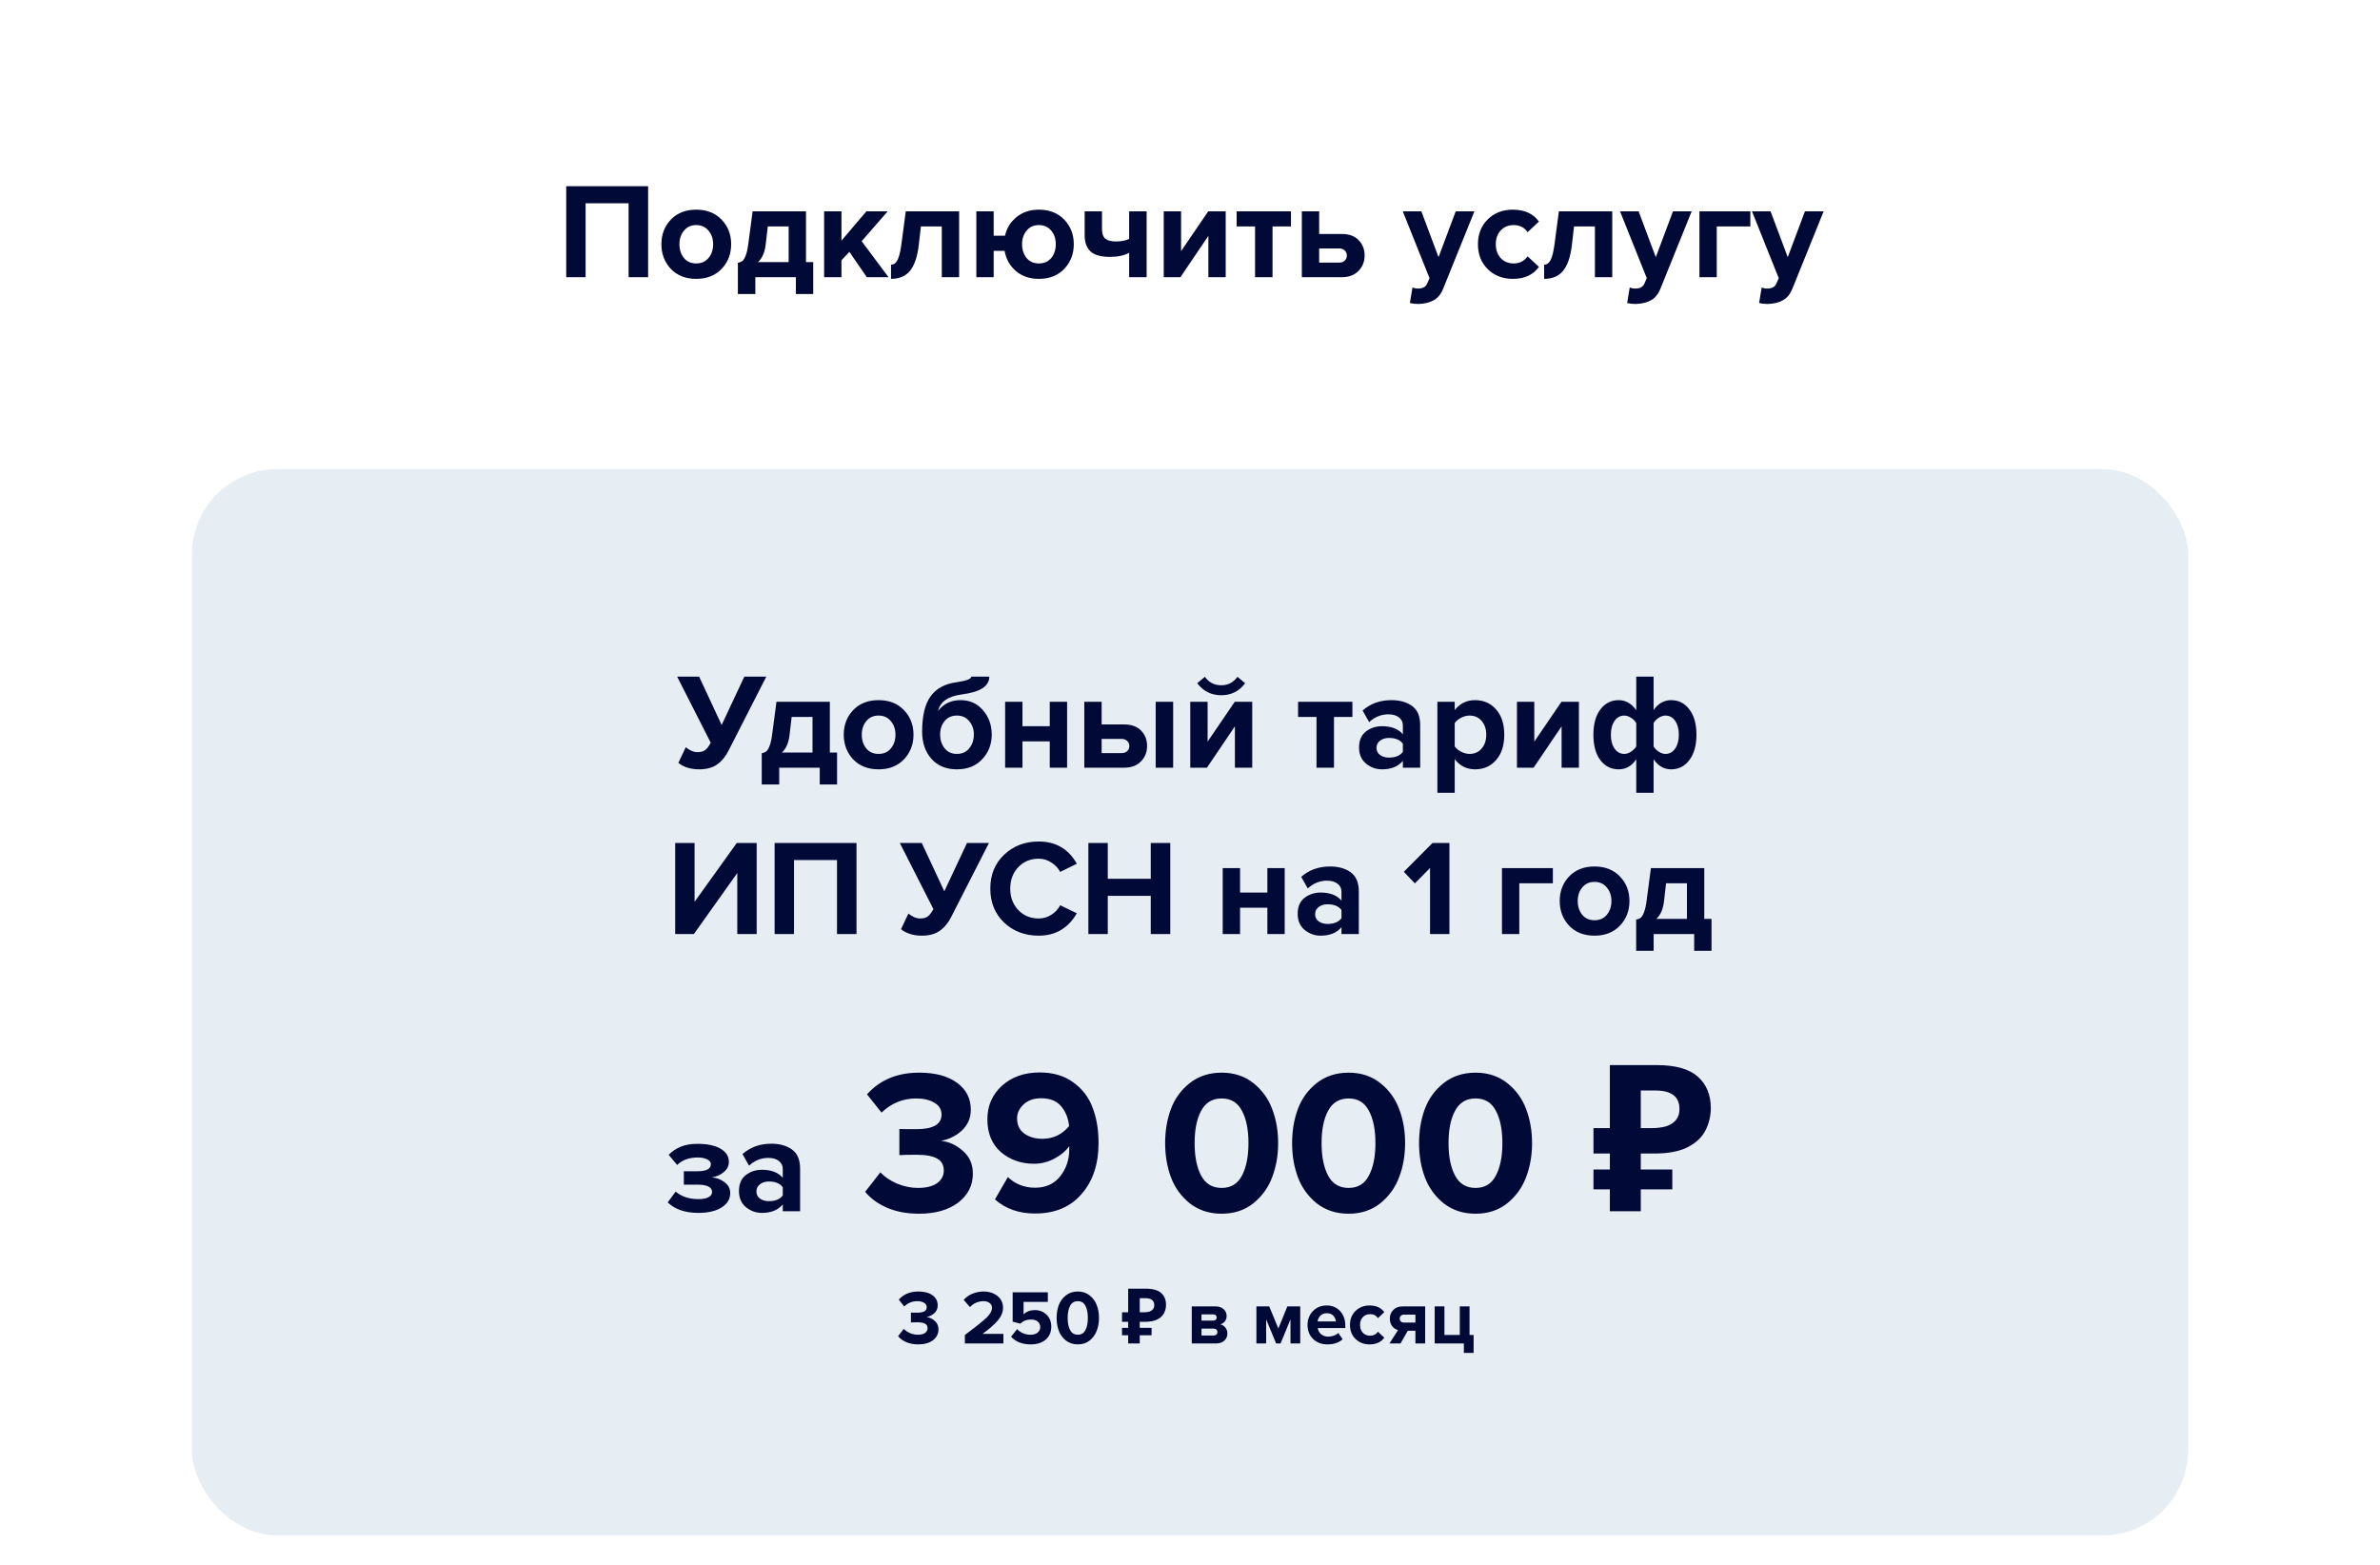 <?xml version="1.0" encoding="UTF-8"?> <svg xmlns="http://www.w3.org/2000/svg" width="558" height="367" viewBox="0 0 558 367" fill="none"> <rect width="558" height="367" fill="white"></rect> <rect x="45" y="110" width="468" height="250" rx="20" fill="#E7EEF3"></rect> <path d="M151.953 65H147.377V47.656H137.297V65H132.753V43.656H151.953V65ZM169.183 63.048C167.69 64.605 165.706 65.384 163.231 65.384C160.756 65.384 158.772 64.605 157.279 63.048C155.807 61.469 155.071 59.539 155.071 57.256C155.071 54.973 155.807 53.053 157.279 51.496C158.772 49.939 160.756 49.16 163.231 49.16C165.706 49.16 167.69 49.939 169.183 51.496C170.676 53.053 171.423 54.973 171.423 57.256C171.423 59.539 170.676 61.469 169.183 63.048ZM160.351 60.488C161.055 61.341 162.015 61.768 163.231 61.768C164.447 61.768 165.407 61.341 166.111 60.488C166.836 59.613 167.199 58.536 167.199 57.256C167.199 55.997 166.836 54.941 166.111 54.088C165.407 53.213 164.447 52.776 163.231 52.776C162.015 52.776 161.055 53.213 160.351 54.088C159.647 54.941 159.295 55.997 159.295 57.256C159.295 58.536 159.647 59.613 160.351 60.488ZM172.998 68.936V61.608C173.467 61.523 173.83 61.373 174.086 61.16C174.363 60.925 174.619 60.488 174.854 59.848C175.11 59.187 175.313 58.248 175.462 57.032L176.454 49.544H188.966V61.448H190.662V68.936H186.598V65H177.094V68.936H172.998ZM180.006 53.096L179.526 57.288C179.313 59.144 178.715 60.531 177.734 61.448H184.902V53.096H180.006ZM208.323 65H203.235L199.139 59.048L197.283 61.032V65H193.219V49.544H197.283V56.424L203.139 49.544H208.131L202.019 56.552L208.323 65ZM208.904 65.384V62.056C209.544 62.056 210.056 61.683 210.44 60.936C210.824 60.168 211.133 58.867 211.368 57.032L212.36 49.544H224.872V65H220.808V53.096H215.912L215.4 57.512C215.08 60.221 214.397 62.216 213.352 63.496C212.328 64.755 210.845 65.384 208.904 65.384ZM243.563 65.384C241.408 65.384 239.616 64.776 238.187 63.56C236.757 62.323 235.872 60.744 235.531 58.824H232.971V65H228.907V49.544H232.971V55.272H235.627C236.032 53.48 236.939 52.019 238.347 50.888C239.755 49.736 241.493 49.16 243.563 49.16C246.037 49.16 248.021 49.939 249.515 51.496C251.008 53.053 251.755 54.973 251.755 57.256C251.755 59.539 251.008 61.469 249.515 63.048C248.021 64.605 246.037 65.384 243.563 65.384ZM243.563 61.768C244.8 61.768 245.771 61.341 246.475 60.488C247.179 59.613 247.531 58.536 247.531 57.256C247.531 55.997 247.179 54.941 246.475 54.088C245.771 53.213 244.8 52.776 243.563 52.776C242.347 52.776 241.387 53.213 240.683 54.088C239.979 54.941 239.627 55.997 239.627 57.256C239.627 58.536 239.979 59.613 240.683 60.488C241.387 61.341 242.347 61.768 243.563 61.768ZM254.302 49.544H258.366V53.736C258.366 54.781 258.632 55.528 259.166 55.976C259.699 56.403 260.52 56.616 261.63 56.616C262.888 56.616 263.923 56.413 264.734 56.008V49.544H268.83V65H264.734V59.272C263.56 59.912 262.056 60.232 260.222 60.232C258.131 60.232 256.616 59.805 255.678 58.952C254.76 58.077 254.302 56.808 254.302 55.144V49.544ZM276.748 65H272.844V49.544H276.908V58.888L283.276 49.544H287.372V65H283.308V55.304L276.748 65ZM298.351 65H294.255V53.096H289.935V49.544H302.671V53.096H298.351V65ZM305.219 49.544H309.283V54.856H314.563C316.27 54.856 317.592 55.336 318.531 56.296C319.47 57.256 319.939 58.461 319.939 59.912C319.939 61.341 319.459 62.547 318.499 63.528C317.539 64.509 316.227 65 314.563 65H305.219V49.544ZM313.955 58.248H309.283V61.576H313.955C314.51 61.576 314.947 61.427 315.267 61.128C315.608 60.808 315.779 60.403 315.779 59.912C315.779 59.421 315.608 59.027 315.267 58.728C314.947 58.408 314.51 58.248 313.955 58.248ZM330.55 71.048L331.158 67.4C331.542 67.571 331.969 67.656 332.438 67.656C333.526 67.656 334.241 67.283 334.582 66.536L335.158 65.224L328.886 49.544H333.238L337.27 60.296L341.302 49.544H345.686L338.422 67.528C337.889 68.893 337.142 69.843 336.182 70.376C335.222 70.931 334.017 71.229 332.566 71.272C331.819 71.272 331.147 71.197 330.55 71.048ZM354.7 65.384C352.311 65.384 350.348 64.627 348.812 63.112C347.276 61.597 346.508 59.645 346.508 57.256C346.508 54.888 347.276 52.947 348.812 51.432C350.348 49.917 352.311 49.16 354.7 49.16C357.431 49.16 359.468 50.088 360.812 51.944L358.156 54.44C357.41 53.331 356.322 52.776 354.892 52.776C353.655 52.776 352.642 53.192 351.852 54.024C351.084 54.835 350.7 55.912 350.7 57.256C350.7 58.6 351.084 59.688 351.852 60.52C352.642 61.352 353.655 61.768 354.892 61.768C356.279 61.768 357.367 61.213 358.156 60.104L360.812 62.568C359.468 64.445 357.431 65.384 354.7 65.384ZM362.029 65.384V62.056C362.669 62.056 363.181 61.683 363.565 60.936C363.949 60.168 364.258 58.867 364.493 57.032L365.485 49.544H377.997V65H373.933V53.096H369.037L368.525 57.512C368.205 60.221 367.522 62.216 366.477 63.496C365.453 64.755 363.97 65.384 362.029 65.384ZM381.488 71.048L382.096 67.4C382.48 67.571 382.906 67.656 383.376 67.656C384.464 67.656 385.178 67.283 385.52 66.536L386.096 65.224L379.824 49.544H384.176L388.208 60.296L392.24 49.544H396.624L389.36 67.528C388.826 68.893 388.08 69.843 387.12 70.376C386.16 70.931 384.954 71.229 383.504 71.272C382.757 71.272 382.085 71.197 381.488 71.048ZM410.374 49.544V53.096H402.502V65H398.438V49.544H410.374ZM412.425 71.048L413.033 67.4C413.417 67.571 413.844 67.656 414.313 67.656C415.401 67.656 416.116 67.283 416.457 66.536L417.033 65.224L410.761 49.544H415.113L419.145 60.296L423.177 49.544H427.561L420.297 67.528C419.764 68.893 419.017 69.843 418.057 70.376C417.097 70.931 415.892 71.229 414.441 71.272C413.694 71.272 413.022 71.197 412.425 71.048Z" fill="#010937"></path> <path d="M215.295 315.216C214.239 315.216 213.303 315.042 212.487 314.694C211.671 314.334 211.029 313.866 210.561 313.29L211.893 311.58C212.301 312 212.805 312.336 213.405 312.588C214.005 312.828 214.605 312.948 215.205 312.948C215.925 312.948 216.483 312.81 216.879 312.534C217.275 312.246 217.473 311.874 217.473 311.418C217.473 310.938 217.281 310.59 216.897 310.374C216.513 310.146 215.901 310.032 215.061 310.032C214.305 310.032 213.807 310.044 213.567 310.068V307.764C213.711 307.776 214.209 307.782 215.061 307.782C216.537 307.782 217.275 307.356 217.275 306.504C217.275 306.048 217.065 305.7 216.645 305.46C216.237 305.208 215.703 305.082 215.043 305.082C213.879 305.082 212.865 305.496 212.001 306.324L210.723 304.722C211.851 303.45 213.381 302.814 215.313 302.814C216.717 302.814 217.821 303.108 218.625 303.696C219.441 304.284 219.849 305.076 219.849 306.072C219.849 306.792 219.591 307.398 219.075 307.89C218.559 308.37 217.941 308.676 217.221 308.808C217.929 308.88 218.571 309.174 219.147 309.69C219.735 310.194 220.029 310.86 220.029 311.688C220.029 312.732 219.597 313.584 218.733 314.244C217.869 314.892 216.723 315.216 215.295 315.216ZM235.253 315H226.217V313.002C228.785 311.094 230.483 309.738 231.311 308.934C232.151 308.118 232.571 307.356 232.571 306.648C232.571 306.156 232.379 305.772 231.995 305.496C231.611 305.22 231.155 305.082 230.627 305.082C229.367 305.082 228.293 305.544 227.405 306.468L225.947 304.776C226.511 304.128 227.201 303.642 228.017 303.318C228.845 302.982 229.697 302.814 230.573 302.814C231.893 302.814 232.985 303.162 233.849 303.858C234.725 304.554 235.163 305.484 235.163 306.648C235.163 307.632 234.773 308.598 233.993 309.546C233.225 310.482 232.013 311.55 230.357 312.75H235.253V315ZM241.672 315.216C239.692 315.216 238.15 314.616 237.046 313.416L238.468 311.634C239.308 312.51 240.37 312.948 241.654 312.948C242.338 312.948 242.878 312.78 243.274 312.444C243.682 312.096 243.886 311.67 243.886 311.166C243.886 310.626 243.694 310.194 243.31 309.87C242.926 309.546 242.398 309.384 241.726 309.384C240.73 309.384 239.89 309.708 239.206 310.356L237.424 309.888V302.994H245.668V305.244H239.98V308.178C240.652 307.506 241.534 307.17 242.626 307.17C243.694 307.17 244.6 307.524 245.344 308.232C246.1 308.94 246.478 309.882 246.478 311.058C246.478 312.33 246.04 313.344 245.164 314.1C244.288 314.844 243.124 315.216 241.672 315.216ZM255.485 314.298C254.717 314.91 253.787 315.216 252.695 315.216C251.603 315.216 250.667 314.91 249.887 314.298C249.119 313.674 248.567 312.906 248.231 311.994C247.895 311.082 247.727 310.086 247.727 309.006C247.727 307.926 247.895 306.93 248.231 306.018C248.567 305.106 249.119 304.344 249.887 303.732C250.667 303.12 251.603 302.814 252.695 302.814C253.787 302.814 254.717 303.12 255.485 303.732C256.253 304.344 256.805 305.106 257.141 306.018C257.489 306.93 257.663 307.926 257.663 309.006C257.663 310.086 257.489 311.082 257.141 311.994C256.805 312.906 256.253 313.674 255.485 314.298ZM250.895 311.868C251.279 312.588 251.879 312.948 252.695 312.948C253.511 312.948 254.105 312.588 254.477 311.868C254.861 311.148 255.053 310.194 255.053 309.006C255.053 307.818 254.861 306.87 254.477 306.162C254.105 305.442 253.511 305.082 252.695 305.082C251.879 305.082 251.279 305.442 250.895 306.162C250.511 306.87 250.319 307.818 250.319 309.006C250.319 310.194 250.511 311.148 250.895 311.868ZM264.503 315V302.148H268.607C270.263 302.148 271.469 302.484 272.225 303.156C272.993 303.828 273.377 304.752 273.377 305.928C273.377 306.624 273.221 307.278 272.909 307.89C272.597 308.502 272.075 308.994 271.343 309.366C270.623 309.738 269.639 309.924 268.391 309.924H267.221V315H264.503ZM263.063 313.074V311.328H269.993V313.074H263.063ZM263.063 309.924V307.692H268.337V309.924H263.063ZM268.121 307.692C268.637 307.692 269.081 307.638 269.453 307.53C269.825 307.41 270.113 307.224 270.317 306.972C270.521 306.72 270.623 306.402 270.623 306.018C270.623 305.466 270.449 305.058 270.101 304.794C269.753 304.518 269.207 304.38 268.463 304.38H267.221V307.692H268.121ZM285.085 315H279.415V306.306H284.923C285.763 306.306 286.417 306.522 286.885 306.954C287.353 307.386 287.587 307.914 287.587 308.538C287.587 309.042 287.449 309.468 287.173 309.816C286.897 310.164 286.543 310.398 286.111 310.518C286.591 310.626 286.987 310.878 287.299 311.274C287.611 311.67 287.767 312.126 287.767 312.642C287.767 313.326 287.527 313.89 287.047 314.334C286.579 314.778 285.925 315 285.085 315ZM284.527 313.128C284.803 313.128 285.019 313.056 285.175 312.912C285.343 312.768 285.427 312.57 285.427 312.318C285.427 312.09 285.343 311.898 285.175 311.742C285.019 311.586 284.803 311.508 284.527 311.508H281.701V313.128H284.527ZM284.455 309.636C284.695 309.636 284.887 309.57 285.031 309.438C285.187 309.294 285.265 309.12 285.265 308.916C285.265 308.7 285.193 308.526 285.049 308.394C284.905 308.25 284.707 308.178 284.455 308.178H281.701V309.636H284.455ZM304.846 315H302.56V309.348L300.238 315H299.194L296.854 309.348V315H294.568V306.306H297.574L299.716 311.49L301.822 306.306H304.846V315ZM311.204 315.216C309.86 315.216 308.75 314.796 307.874 313.956C306.998 313.116 306.56 312.012 306.56 310.644C306.56 309.36 306.98 308.28 307.82 307.404C308.672 306.528 309.752 306.09 311.06 306.09C312.356 306.09 313.406 306.534 314.21 307.422C315.014 308.298 315.416 309.45 315.416 310.878V311.382H308.954C309.026 311.958 309.284 312.438 309.728 312.822C310.172 313.206 310.748 313.398 311.456 313.398C311.84 313.398 312.254 313.32 312.698 313.164C313.154 313.008 313.514 312.798 313.778 312.534L314.786 314.01C313.91 314.814 312.716 315.216 311.204 315.216ZM313.202 309.834C313.166 309.342 312.968 308.898 312.608 308.502C312.26 308.106 311.744 307.908 311.06 307.908C310.412 307.908 309.908 308.106 309.548 308.502C309.188 308.886 308.978 309.33 308.918 309.834H313.202ZM321.118 315.216C319.774 315.216 318.67 314.79 317.806 313.938C316.942 313.086 316.51 311.988 316.51 310.644C316.51 309.312 316.942 308.22 317.806 307.368C318.67 306.516 319.774 306.09 321.118 306.09C322.654 306.09 323.8 306.612 324.556 307.656L323.062 309.06C322.642 308.436 322.03 308.124 321.226 308.124C320.53 308.124 319.96 308.358 319.516 308.826C319.084 309.282 318.868 309.888 318.868 310.644C318.868 311.4 319.084 312.012 319.516 312.48C319.96 312.948 320.53 313.182 321.226 313.182C322.006 313.182 322.618 312.87 323.062 312.246L324.556 313.632C323.8 314.688 322.654 315.216 321.118 315.216ZM328.354 315H325.762L327.778 311.85C327.238 311.718 326.782 311.418 326.41 310.95C326.038 310.482 325.852 309.882 325.852 309.15C325.852 308.346 326.122 307.674 326.662 307.134C327.202 306.582 327.934 306.306 328.858 306.306H334.132V315H331.846V312.012H330.064L328.354 315ZM329.218 310.104H331.846V308.232H329.218C328.906 308.232 328.654 308.316 328.462 308.484C328.27 308.652 328.174 308.874 328.174 309.15C328.174 309.438 328.264 309.672 328.444 309.852C328.636 310.02 328.894 310.104 329.218 310.104ZM343.208 317.214V315H336.368V306.306H338.654V313.002H342.254V306.306H344.54V313.002H345.494V317.214H343.208Z" fill="#010937"></path> <path d="M163.75 284.384C160.635 284.384 158.235 283.563 156.55 281.92L158.406 279.392C159.792 280.565 161.574 281.152 163.75 281.152C164.774 281.152 165.563 281.003 166.118 280.704C166.672 280.405 166.95 280 166.95 279.488C166.95 278.336 165.798 277.76 163.494 277.76H160.326V274.624H163.494C165.606 274.624 166.662 274.069 166.662 272.96C166.662 272.491 166.374 272.117 165.798 271.84C165.222 271.541 164.475 271.392 163.558 271.392C161.552 271.392 159.952 271.979 158.758 273.152L156.774 270.752C158.48 269.045 160.667 268.192 163.334 268.192C165.723 268.171 167.579 268.544 168.902 269.312C170.224 270.059 170.886 271.093 170.886 272.416C170.886 273.355 170.491 274.155 169.702 274.816C168.912 275.477 167.963 275.893 166.854 276.064C167.942 276.128 168.934 276.491 169.83 277.152C170.747 277.813 171.206 278.677 171.206 279.744C171.206 281.131 170.534 282.251 169.19 283.104C167.846 283.957 166.032 284.384 163.75 284.384ZM187.587 284H183.523V282.4C182.413 283.723 180.781 284.384 178.627 284.384C177.24 284.384 175.992 283.936 174.883 283.04C173.795 282.123 173.251 280.864 173.251 279.264C173.251 277.6 173.784 276.352 174.851 275.52C175.939 274.688 177.197 274.272 178.627 274.272C180.824 274.272 182.456 274.901 183.523 276.16V274.08C183.523 273.291 183.213 272.661 182.595 272.192C181.976 271.723 181.155 271.488 180.131 271.488C178.445 271.488 176.941 272.096 175.619 273.312L174.083 270.592C175.917 268.971 178.168 268.16 180.835 268.16C182.819 268.16 184.44 268.619 185.699 269.536C186.957 270.453 187.587 271.947 187.587 274.016V284ZM180.259 281.632C181.773 281.632 182.861 281.184 183.523 280.288V278.368C182.861 277.472 181.773 277.024 180.259 277.024C179.427 277.024 178.733 277.237 178.179 277.664C177.624 278.069 177.347 278.635 177.347 279.36C177.347 280.064 177.624 280.619 178.179 281.024C178.733 281.429 179.427 281.632 180.259 281.632ZM215.467 284.576C212.651 284.576 210.155 284.112 207.979 283.184C205.803 282.224 204.091 280.976 202.843 279.44L206.395 274.88C207.483 276 208.827 276.896 210.427 277.568C212.027 278.208 213.627 278.528 215.227 278.528C217.147 278.528 218.635 278.16 219.691 277.424C220.747 276.656 221.275 275.664 221.275 274.448C221.275 273.168 220.763 272.24 219.739 271.664C218.715 271.056 217.083 270.752 214.843 270.752C212.827 270.752 211.499 270.784 210.859 270.848V264.704C211.243 264.736 212.571 264.752 214.843 264.752C218.779 264.752 220.747 263.616 220.747 261.344C220.747 260.128 220.187 259.2 219.067 258.56C217.979 257.888 216.555 257.552 214.795 257.552C211.691 257.552 208.987 258.656 206.683 260.864L203.275 256.592C206.283 253.2 210.363 251.504 215.515 251.504C219.259 251.504 222.203 252.288 224.347 253.856C226.523 255.424 227.611 257.536 227.611 260.192C227.611 262.112 226.923 263.728 225.547 265.04C224.171 266.32 222.523 267.136 220.603 267.488C222.491 267.68 224.203 268.464 225.739 269.84C227.307 271.184 228.091 272.96 228.091 275.168C228.091 277.952 226.939 280.224 224.635 281.984C222.331 283.712 219.275 284.576 215.467 284.576ZM242.679 284.528C238.871 284.528 235.735 283.424 233.271 281.216L236.295 275.984C238.055 277.648 240.183 278.48 242.679 278.48C245.175 278.48 247.127 277.6 248.535 275.84C249.975 274.048 250.695 271.92 250.695 269.456V268.736C249.863 269.888 248.695 270.864 247.191 271.664C245.687 272.464 244.103 272.864 242.439 272.864C239.399 272.864 236.807 271.952 234.663 270.128C232.551 268.272 231.495 265.712 231.495 262.448C231.495 259.28 232.631 256.656 234.903 254.576C237.207 252.496 240.167 251.456 243.783 251.456C246.887 251.456 249.495 252.224 251.607 253.76C253.751 255.296 255.271 257.28 256.167 259.712C257.095 262.112 257.559 264.88 257.559 268.016C257.559 272.944 256.231 276.928 253.575 279.968C250.951 283.008 247.319 284.528 242.679 284.528ZM244.359 267.008C246.919 267.008 249.015 266.016 250.647 264.032C250.487 262.24 249.879 260.704 248.823 259.424C247.767 258.144 246.199 257.504 244.119 257.504C242.391 257.504 241.015 257.984 239.991 258.944C238.967 259.904 238.455 260.992 238.455 262.208C238.455 263.776 239.031 264.976 240.183 265.808C241.335 266.608 242.727 267.008 244.359 267.008ZM293.859 282.128C291.811 283.76 289.331 284.576 286.419 284.576C283.507 284.576 281.011 283.76 278.931 282.128C276.883 280.464 275.411 278.416 274.515 275.984C273.619 273.552 273.171 270.896 273.171 268.016C273.171 265.136 273.619 262.48 274.515 260.048C275.411 257.616 276.883 255.584 278.931 253.952C281.011 252.32 283.507 251.504 286.419 251.504C289.331 251.504 291.811 252.32 293.859 253.952C295.907 255.584 297.379 257.616 298.275 260.048C299.203 262.48 299.667 265.136 299.667 268.016C299.667 270.896 299.203 273.552 298.275 275.984C297.379 278.416 295.907 280.464 293.859 282.128ZM281.619 275.648C282.643 277.568 284.243 278.528 286.419 278.528C288.595 278.528 290.179 277.568 291.171 275.648C292.195 273.728 292.707 271.184 292.707 268.016C292.707 264.848 292.195 262.32 291.171 260.432C290.179 258.512 288.595 257.552 286.419 257.552C284.243 257.552 282.643 258.512 281.619 260.432C280.595 262.32 280.083 264.848 280.083 268.016C280.083 271.184 280.595 273.728 281.619 275.648ZM323.625 282.128C321.577 283.76 319.097 284.576 316.185 284.576C313.273 284.576 310.777 283.76 308.697 282.128C306.649 280.464 305.177 278.416 304.281 275.984C303.385 273.552 302.937 270.896 302.937 268.016C302.937 265.136 303.385 262.48 304.281 260.048C305.177 257.616 306.649 255.584 308.697 253.952C310.777 252.32 313.273 251.504 316.185 251.504C319.097 251.504 321.577 252.32 323.625 253.952C325.673 255.584 327.145 257.616 328.041 260.048C328.969 262.48 329.433 265.136 329.433 268.016C329.433 270.896 328.969 273.552 328.041 275.984C327.145 278.416 325.673 280.464 323.625 282.128ZM311.385 275.648C312.409 277.568 314.009 278.528 316.185 278.528C318.361 278.528 319.945 277.568 320.937 275.648C321.961 273.728 322.473 271.184 322.473 268.016C322.473 264.848 321.961 262.32 320.937 260.432C319.945 258.512 318.361 257.552 316.185 257.552C314.009 257.552 312.409 258.512 311.385 260.432C310.361 262.32 309.849 264.848 309.849 268.016C309.849 271.184 310.361 273.728 311.385 275.648ZM353.39 282.128C351.342 283.76 348.862 284.576 345.95 284.576C343.038 284.576 340.542 283.76 338.462 282.128C336.414 280.464 334.942 278.416 334.046 275.984C333.15 273.552 332.702 270.896 332.702 268.016C332.702 265.136 333.15 262.48 334.046 260.048C334.942 257.616 336.414 255.584 338.462 253.952C340.542 252.32 343.038 251.504 345.95 251.504C348.862 251.504 351.342 252.32 353.39 253.952C355.438 255.584 356.91 257.616 357.806 260.048C358.734 262.48 359.198 265.136 359.198 268.016C359.198 270.896 358.734 273.552 357.806 275.984C356.91 278.416 355.438 280.464 353.39 282.128ZM341.15 275.648C342.174 277.568 343.774 278.528 345.95 278.528C348.126 278.528 349.71 277.568 350.702 275.648C351.726 273.728 352.238 271.184 352.238 268.016C352.238 264.848 351.726 262.32 350.702 260.432C349.71 258.512 348.126 257.552 345.95 257.552C343.774 257.552 342.174 258.512 341.15 260.432C340.126 262.32 339.614 264.848 339.614 268.016C339.614 271.184 340.126 273.728 341.15 275.648ZM377.437 284V249.728H388.381C392.797 249.728 396.013 250.624 398.029 252.416C400.077 254.208 401.101 256.672 401.101 259.808C401.101 261.664 400.685 263.408 399.853 265.04C399.021 266.672 397.629 267.984 395.677 268.976C393.757 269.968 391.133 270.464 387.805 270.464H384.685V284H377.437ZM373.597 278.864V274.208H392.077V278.864H373.597ZM373.597 270.464V264.512H387.661V270.464H373.597ZM387.085 264.512C388.461 264.512 389.645 264.368 390.637 264.08C391.629 263.76 392.397 263.264 392.941 262.592C393.485 261.92 393.757 261.072 393.757 260.048C393.757 258.576 393.293 257.488 392.365 256.784C391.437 256.048 389.981 255.68 387.997 255.68H384.685V264.512H387.085Z" fill="#010937"></path> <path d="M163.883 180.384C162.923 180.384 161.995 180.245 161.099 179.968C160.224 179.669 159.541 179.296 159.051 178.848L160.779 175.2C161.717 175.968 162.635 176.352 163.531 176.352C164.299 176.352 164.896 176.192 165.323 175.872C165.771 175.531 166.208 174.955 166.635 174.144L158.763 158.656H163.915L169.195 169.984L174.507 158.656H179.659L170.859 175.904C170.133 177.355 169.227 178.464 168.139 179.232C167.072 180 165.653 180.384 163.883 180.384ZM178.592 183.936V176.608C179.061 176.523 179.424 176.373 179.68 176.16C179.957 175.925 180.213 175.488 180.448 174.848C180.704 174.187 180.906 173.248 181.056 172.032L182.048 164.544H194.56V176.448H196.256V183.936H192.192V180H182.688V183.936H178.592ZM185.6 168.096L185.12 172.288C184.906 174.144 184.309 175.531 183.328 176.448H190.496V168.096H185.6ZM211.933 178.048C210.44 179.605 208.456 180.384 205.981 180.384C203.506 180.384 201.522 179.605 200.029 178.048C198.557 176.469 197.821 174.539 197.821 172.256C197.821 169.973 198.557 168.053 200.029 166.496C201.522 164.939 203.506 164.16 205.981 164.16C208.456 164.16 210.44 164.939 211.933 166.496C213.426 168.053 214.173 169.973 214.173 172.256C214.173 174.539 213.426 176.469 211.933 178.048ZM203.101 175.488C203.805 176.341 204.765 176.768 205.981 176.768C207.197 176.768 208.157 176.341 208.861 175.488C209.586 174.613 209.949 173.536 209.949 172.256C209.949 170.997 209.586 169.941 208.861 169.088C208.157 168.213 207.197 167.776 205.981 167.776C204.765 167.776 203.805 168.213 203.101 169.088C202.397 169.941 202.045 170.997 202.045 172.256C202.045 173.536 202.397 174.613 203.101 175.488ZM221.476 175.456C222.18 176.331 223.14 176.768 224.356 176.768C225.572 176.768 226.532 176.331 227.236 175.456C227.961 174.581 228.324 173.493 228.324 172.192C228.324 170.976 227.961 169.941 227.236 169.088C226.532 168.213 225.572 167.776 224.356 167.776C223.14 167.776 222.18 168.203 221.476 169.056C220.772 169.909 220.42 170.955 220.42 172.192C220.42 173.493 220.772 174.581 221.476 175.456ZM224.356 180.384C221.839 180.384 219.844 179.563 218.372 177.92C216.921 176.256 216.196 174.133 216.196 171.552C216.196 167.861 216.857 165.099 218.18 163.264C219.503 161.429 221.519 160.331 224.228 159.968C226.553 159.627 227.716 159.189 227.716 158.656H231.94C231.94 160.896 229.796 162.283 225.508 162.816C222.287 163.243 220.431 164.533 219.94 166.688C221.22 165.003 222.98 164.16 225.22 164.16C227.375 164.16 229.124 164.949 230.468 166.528C231.833 168.107 232.516 170.005 232.516 172.224C232.516 174.507 231.769 176.437 230.276 178.016C228.804 179.595 226.831 180.384 224.356 180.384ZM239.721 180H235.657V164.544H239.721V170.272H246.121V164.544H250.185V180H246.121V173.824H239.721V180ZM254.219 164.544H258.283V169.856H263.563C265.27 169.856 266.592 170.336 267.531 171.296C268.47 172.256 268.939 173.461 268.939 174.912C268.939 176.341 268.459 177.547 267.499 178.528C266.539 179.509 265.227 180 263.563 180H254.219V164.544ZM262.955 173.248H258.283V176.576H262.955C263.51 176.576 263.947 176.427 264.267 176.128C264.608 175.808 264.779 175.403 264.779 174.912C264.779 174.421 264.608 174.027 264.267 173.728C263.947 173.408 263.51 173.248 262.955 173.248ZM275.051 180H270.955V164.544H275.051V180ZM282.967 180H279.063V164.544H283.127V173.888L289.495 164.544H293.591V180H289.527V170.304L282.967 180ZM291.927 160.192C290.54 162.069 288.674 163.008 286.327 163.008C284.002 163.008 282.124 162.069 280.695 160.192L282.487 158.688C283.426 160.011 284.706 160.672 286.327 160.672C287.906 160.672 289.175 160.011 290.135 158.688L291.927 160.192ZM312.757 180H308.661V168.096H304.341V164.544H317.077V168.096H312.757V180ZM332.969 180H328.905V178.4C327.796 179.723 326.164 180.384 324.009 180.384C322.623 180.384 321.375 179.936 320.265 179.04C319.177 178.123 318.633 176.864 318.633 175.264C318.633 173.6 319.167 172.352 320.233 171.52C321.321 170.688 322.58 170.272 324.009 170.272C326.207 170.272 327.839 170.901 328.905 172.16V170.08C328.905 169.291 328.596 168.661 327.977 168.192C327.359 167.723 326.537 167.488 325.513 167.488C323.828 167.488 322.324 168.096 321.001 169.312L319.465 166.592C321.3 164.971 323.551 164.16 326.217 164.16C328.201 164.16 329.823 164.619 331.081 165.536C332.34 166.453 332.969 167.947 332.969 170.016V180ZM325.641 177.632C327.156 177.632 328.244 177.184 328.905 176.288V174.368C328.244 173.472 327.156 173.024 325.641 173.024C324.809 173.024 324.116 173.237 323.561 173.664C323.007 174.069 322.729 174.635 322.729 175.36C322.729 176.064 323.007 176.619 323.561 177.024C324.116 177.429 324.809 177.632 325.641 177.632ZM345.832 180.384C343.891 180.384 342.302 179.595 341.064 178.016V185.888H337V164.544H341.064V166.496C342.28 164.939 343.87 164.16 345.832 164.16C347.859 164.16 349.502 164.885 350.76 166.336C352.04 167.765 352.68 169.739 352.68 172.256C352.68 174.773 352.04 176.757 350.76 178.208C349.502 179.659 347.859 180.384 345.832 180.384ZM344.552 176.768C345.726 176.768 346.664 176.352 347.368 175.52C348.094 174.688 348.456 173.6 348.456 172.256C348.456 170.933 348.094 169.856 347.368 169.024C346.664 168.192 345.726 167.776 344.552 167.776C343.891 167.776 343.23 167.947 342.568 168.288C341.907 168.629 341.406 169.045 341.064 169.536V175.008C341.406 175.499 341.907 175.915 342.568 176.256C343.251 176.597 343.912 176.768 344.552 176.768ZM359.561 180H355.657V164.544H359.721V173.888L366.089 164.544H370.185V180H366.121V170.304L359.561 180ZM379.499 164.16C381.142 164.16 382.518 164.949 383.627 166.528V158.656H387.691V166.496C388.758 164.939 390.134 164.16 391.819 164.16C393.568 164.16 394.987 164.885 396.075 166.336C397.184 167.765 397.739 169.739 397.739 172.256C397.739 174.773 397.184 176.757 396.075 178.208C394.987 179.659 393.568 180.384 391.819 180.384C390.134 180.384 388.758 179.595 387.691 178.016V185.888H383.627V178.016C382.582 179.595 381.206 180.384 379.499 180.384C377.75 180.384 376.32 179.669 375.211 178.24C374.123 176.789 373.579 174.805 373.579 172.288C373.579 169.771 374.123 167.787 375.211 166.336C376.32 164.885 377.75 164.16 379.499 164.16ZM380.811 167.776C379.894 167.776 379.136 168.192 378.539 169.024C377.963 169.856 377.675 170.944 377.675 172.288C377.675 173.611 377.963 174.688 378.539 175.52C379.136 176.352 379.894 176.768 380.811 176.768C381.344 176.768 381.867 176.597 382.379 176.256C382.912 175.915 383.328 175.499 383.627 175.008V169.536C383.35 169.045 382.934 168.629 382.379 168.288C381.846 167.947 381.323 167.776 380.811 167.776ZM390.475 176.768C391.414 176.768 392.171 176.352 392.747 175.52C393.323 174.688 393.611 173.6 393.611 172.256C393.611 170.933 393.323 169.856 392.747 169.024C392.171 168.192 391.414 167.776 390.475 167.776C389.963 167.776 389.44 167.947 388.907 168.288C388.374 168.629 387.968 169.045 387.691 169.536V175.008C387.968 175.499 388.374 175.915 388.907 176.256C389.44 176.597 389.963 176.768 390.475 176.768ZM162.684 219H158.299V197.656H162.844V211.448L172.732 197.656H177.404V219H172.86V204.696L162.684 219ZM200.812 219H196.236V201.656H186.156V219H181.612V197.656H200.812V219ZM216.086 219.384C215.126 219.384 214.198 219.245 213.302 218.968C212.427 218.669 211.744 218.296 211.254 217.848L212.982 214.2C213.92 214.968 214.838 215.352 215.734 215.352C216.502 215.352 217.099 215.192 217.526 214.872C217.974 214.531 218.411 213.955 218.838 213.144L210.966 197.656H216.118L221.398 208.984L226.71 197.656H231.862L223.062 214.904C222.336 216.355 221.43 217.464 220.342 218.232C219.275 219 217.856 219.384 216.086 219.384ZM243.542 219.384C240.299 219.384 237.59 218.36 235.414 216.312C233.259 214.243 232.182 211.587 232.182 208.344C232.182 205.101 233.259 202.456 235.414 200.408C237.59 198.339 240.299 197.304 243.542 197.304C247.531 197.304 250.507 199.043 252.47 202.52L248.566 204.44C248.096 203.544 247.403 202.808 246.486 202.232C245.59 201.635 244.608 201.336 243.542 201.336C241.6 201.336 240 201.997 238.742 203.32C237.483 204.643 236.854 206.317 236.854 208.344C236.854 210.371 237.483 212.045 238.742 213.368C240 214.691 241.6 215.352 243.542 215.352C244.608 215.352 245.59 215.064 246.486 214.488C247.403 213.912 248.096 213.165 248.566 212.248L252.47 214.136C250.443 217.635 247.467 219.384 243.542 219.384ZM274.375 219H269.799V210.04H259.719V219H255.174V197.656H259.719V206.04H269.799V197.656H274.375V219ZM290.736 219H286.672V203.544H290.736V209.272H297.136V203.544H301.2V219H297.136V212.824H290.736V219ZM318.579 219H314.515V217.4C313.405 218.723 311.773 219.384 309.619 219.384C308.232 219.384 306.984 218.936 305.875 218.04C304.787 217.123 304.243 215.864 304.243 214.264C304.243 212.6 304.776 211.352 305.843 210.52C306.931 209.688 308.189 209.272 309.619 209.272C311.816 209.272 313.448 209.901 314.515 211.16V209.08C314.515 208.291 314.205 207.661 313.587 207.192C312.968 206.723 312.147 206.488 311.123 206.488C309.437 206.488 307.933 207.096 306.611 208.312L305.075 205.592C306.909 203.971 309.16 203.16 311.827 203.16C313.811 203.16 315.432 203.619 316.691 204.536C317.949 205.453 318.579 206.947 318.579 209.016V219ZM311.251 216.632C312.765 216.632 313.853 216.184 314.515 215.288V213.368C313.853 212.472 312.765 212.024 311.251 212.024C310.419 212.024 309.725 212.237 309.171 212.664C308.616 213.069 308.339 213.635 308.339 214.36C308.339 215.064 308.616 215.619 309.171 216.024C309.725 216.429 310.419 216.632 311.251 216.632ZM339.821 219H335.277V203.512L331.725 207.128L329.133 204.408L335.853 197.656H339.821V219ZM364.077 203.544V207.096H356.205V219H352.141V203.544H364.077ZM379.792 217.048C378.299 218.605 376.315 219.384 373.84 219.384C371.366 219.384 369.382 218.605 367.888 217.048C366.416 215.469 365.68 213.539 365.68 211.256C365.68 208.973 366.416 207.053 367.888 205.496C369.382 203.939 371.366 203.16 373.84 203.16C376.315 203.16 378.299 203.939 379.792 205.496C381.286 207.053 382.032 208.973 382.032 211.256C382.032 213.539 381.286 215.469 379.792 217.048ZM370.96 214.488C371.664 215.341 372.624 215.768 373.84 215.768C375.056 215.768 376.016 215.341 376.72 214.488C377.446 213.613 377.808 212.536 377.808 211.256C377.808 209.997 377.446 208.941 376.72 208.088C376.016 207.213 375.056 206.776 373.84 206.776C372.624 206.776 371.664 207.213 370.96 208.088C370.256 208.941 369.904 209.997 369.904 211.256C369.904 212.536 370.256 213.613 370.96 214.488ZM383.607 222.936V215.608C384.077 215.523 384.439 215.373 384.695 215.16C384.973 214.925 385.229 214.488 385.463 213.848C385.719 213.187 385.922 212.248 386.071 211.032L387.063 203.544H399.575V215.448H401.271V222.936H397.207V219H387.703V222.936H383.607ZM390.615 207.096L390.135 211.288C389.922 213.144 389.325 214.531 388.343 215.448H395.511V207.096H390.615Z" fill="#010937"></path> </svg> 